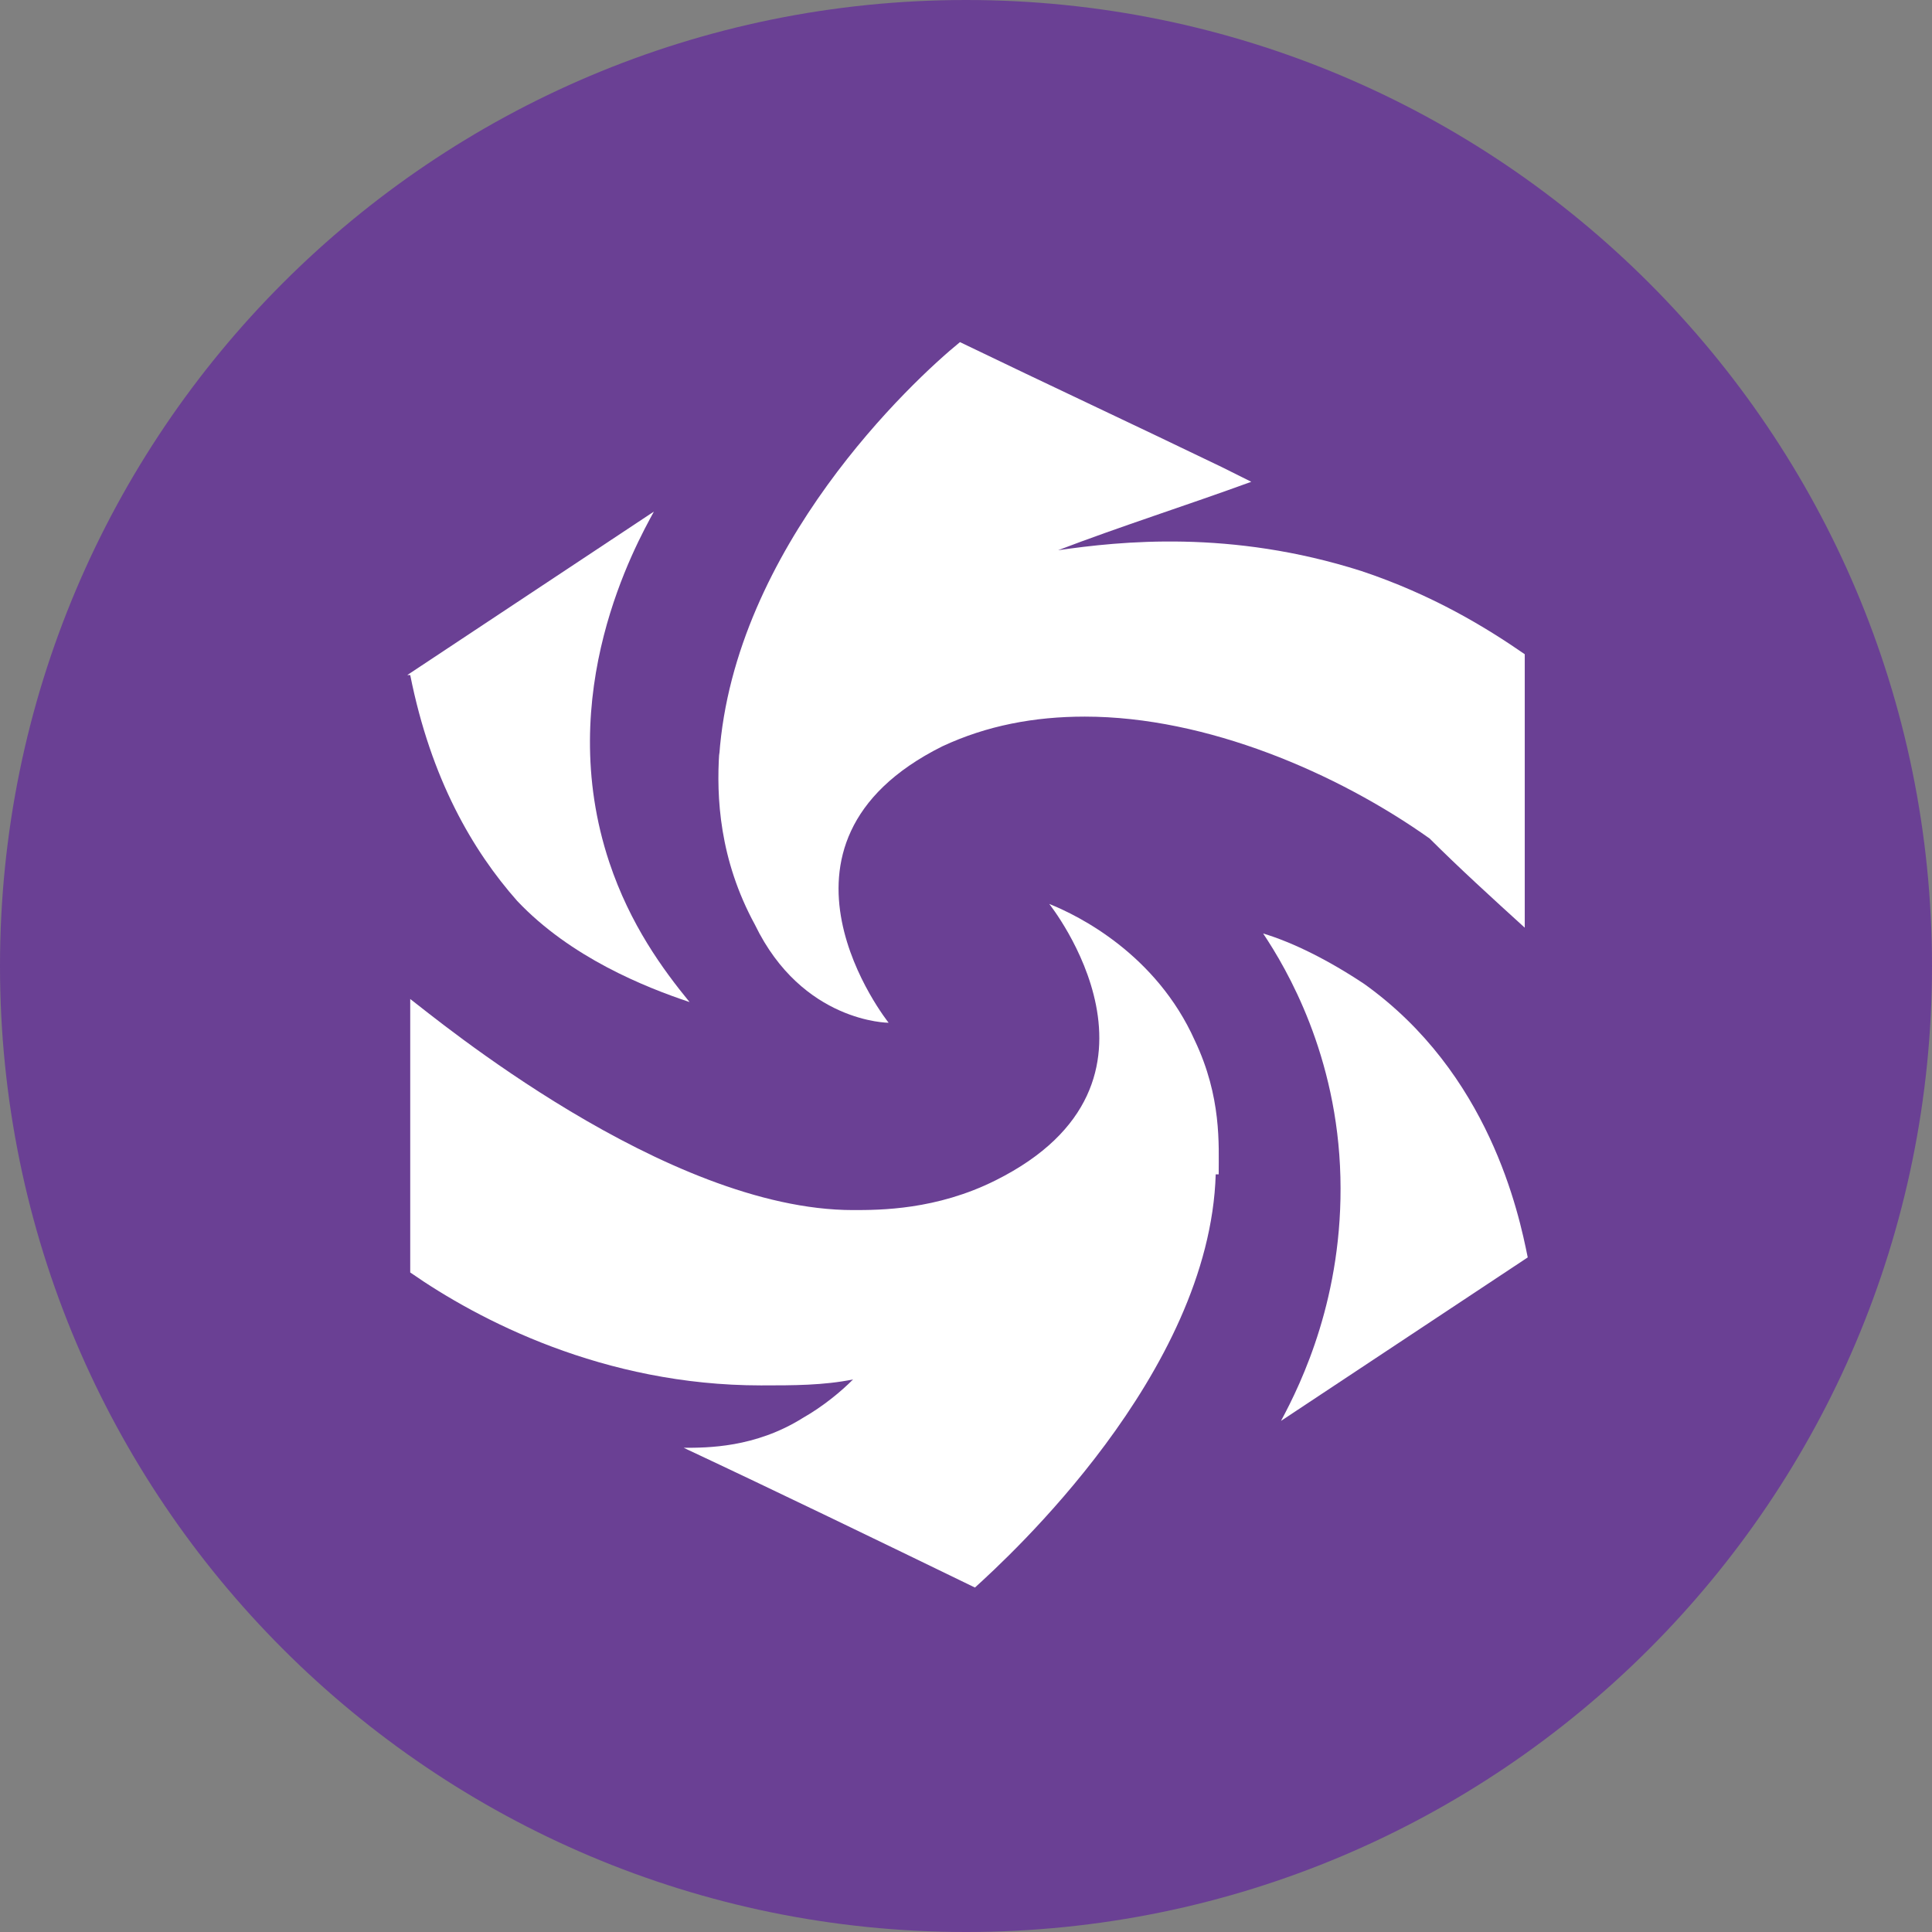 <svg width="24" height="24" viewBox="0 0 24 24" fill="none" xmlns="http://www.w3.org/2000/svg">
<rect x="0" y="0" width="24" height="24" fill="#808080" stroke="none"/>
<path d="M12 24C18.627 24 24 18.627 24 12C24 5.373 18.627 0 12 0C5.373 0 0 5.373 0 12C0 18.627 5.373 24 12 24Z" fill="#6A4094"/>
<path d="M18.978 15.62L15.913 17.651C16.171 17.171 16.688 16.1 16.651 14.623C16.614 13.11 15.987 12.039 15.691 11.596C16.061 11.707 16.504 11.928 16.947 12.223C18.498 13.331 18.867 15.066 18.978 15.62Z" fill="white"/>
<path d="M15.102 14.588C15.028 17.062 12.517 19.352 12.111 19.721C10.893 19.13 9.674 18.539 8.493 17.985C8.788 17.985 9.379 17.985 9.97 17.616C10.228 17.469 10.45 17.284 10.597 17.136C10.228 17.21 9.859 17.21 9.453 17.21C7.496 17.21 5.945 16.398 5.096 15.807V12.41C5.391 12.632 8.271 15.032 10.597 15.032C10.93 15.032 11.631 15.032 12.369 14.662C14.806 13.444 13.034 11.229 13.034 11.229C13.403 11.376 14.364 11.856 14.843 12.927C15.176 13.629 15.139 14.219 15.139 14.588H15.102Z" fill="white"/>
<path d="M5.059 8.386L8.123 6.355C7.902 6.762 6.868 8.608 7.569 10.712C7.828 11.488 8.234 12.042 8.566 12.448C8.012 12.263 7.089 11.894 6.425 11.192C5.871 10.565 5.354 9.679 5.096 8.386H5.059Z" fill="white"/>
<path d="M8.935 9.382C9.119 6.798 11.335 4.73 11.925 4.25C12.996 4.767 14.104 5.284 15.175 5.801L15.544 5.985C14.732 6.281 13.919 6.539 13.144 6.835C13.919 6.724 15.286 6.576 16.91 7.093C17.796 7.388 18.461 7.795 18.941 8.127V11.524C18.535 11.155 18.129 10.785 17.759 10.416C16.615 9.604 14.99 8.902 13.476 8.902C12.849 8.902 12.258 9.013 11.704 9.272C9.267 10.49 11.039 12.705 11.039 12.705C11.039 12.705 9.968 12.705 9.378 11.487C8.935 10.675 8.898 9.899 8.935 9.345V9.382Z" fill="white"/>
</svg>
